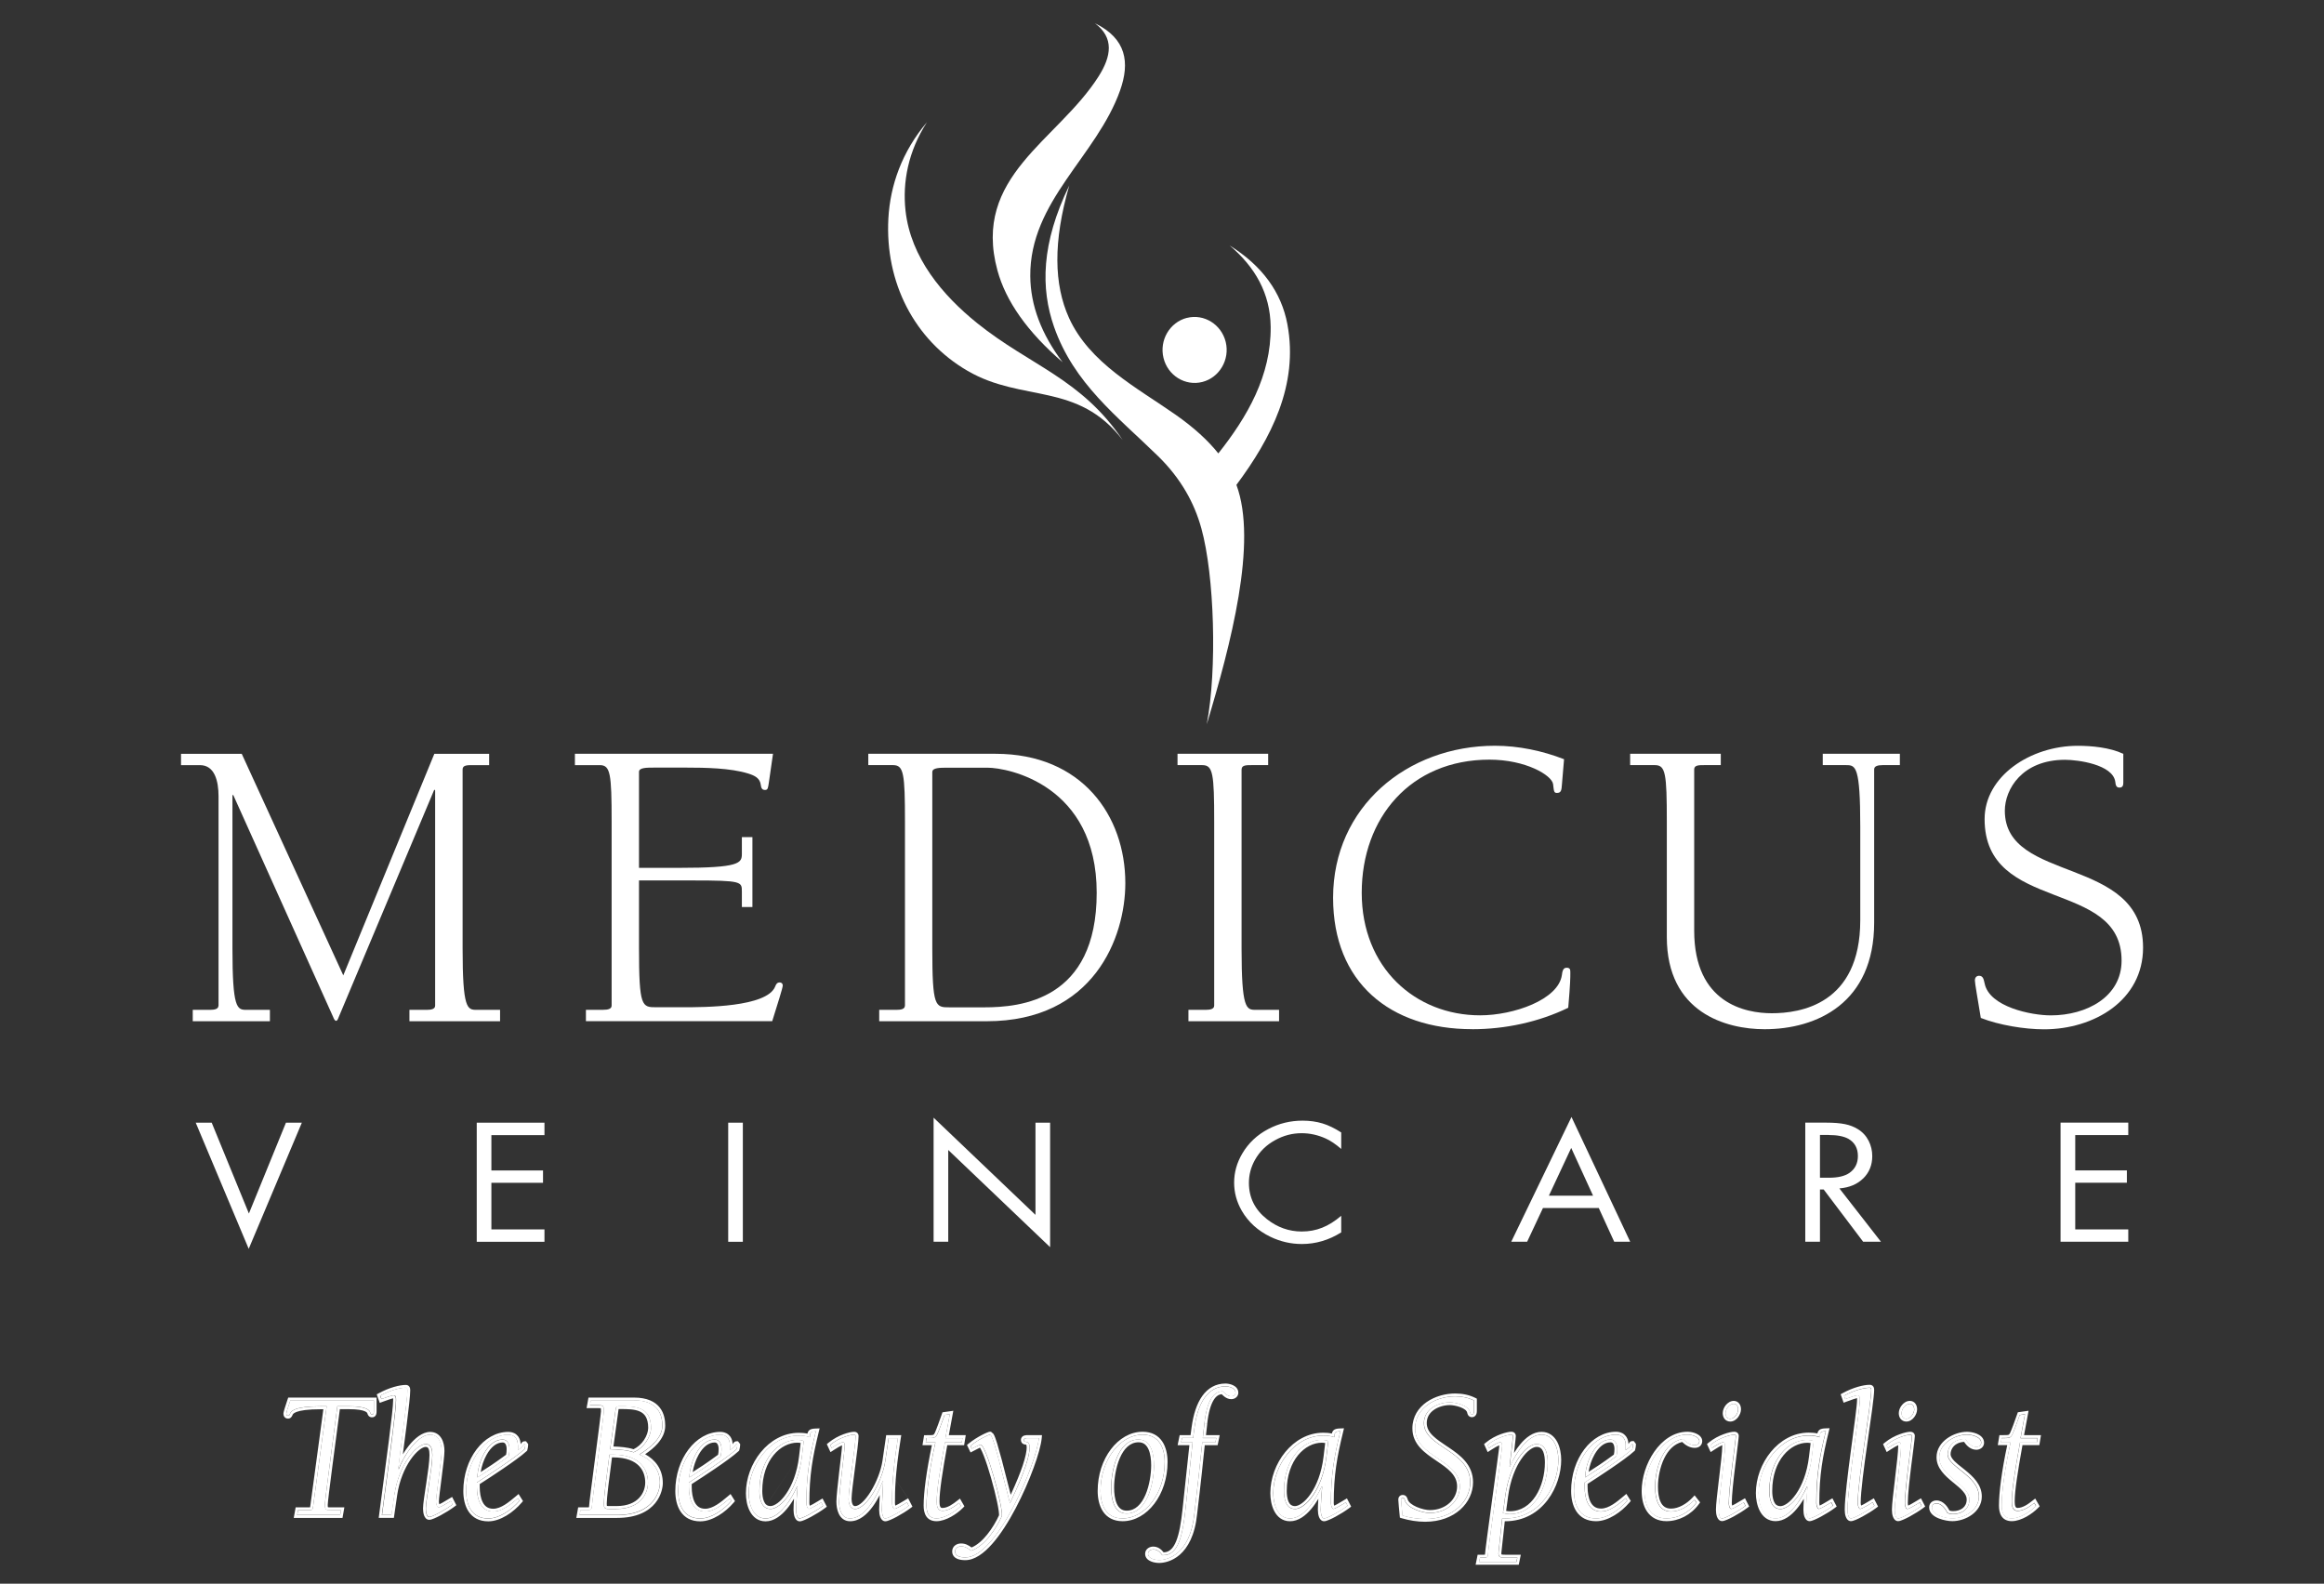 <?xml version="1.0" encoding="UTF-8"?><svg id="b" xmlns="http://www.w3.org/2000/svg" width="500" height="340.73" viewBox="0 0 500 340.73"><rect x="0" y="0" width="500" height="340.73" fill="#333333" stroke="none"/><path d="M47,216.37c0,.72-.81,.9-1.81,.9h-3.72v2.45h16.6v-2.45h-5.07c-2,0-2.99-.27-2.99-13.23v-32.98h.18l21.49,47.75c.18,.45,.36,.82,.64,.82,.18,0,.36-.27,.45-.55l20.67-49.2,.18,.18v46.31c0,.72-.81,.9-1.81,.9h-3.72v2.45h19.5v-2.45h-5.07c-2,0-2.99-.27-2.99-13.23v-38.51c0-.91,1-.91,2.08-.91h3.63v-2.44h-11.79l-19.59,47.67-21.85-47.67h-13.06v2.44h4.08c3.17,0,3.99,3.44,3.99,6.71v45.04Z" fill="#fff"/><path d="M123.7,164.62h5.35c2.27,0,2.54,1.81,2.54,12.14v39.6c0,.72-.81,.9-1.81,.9h-3.72v2.45h40.08c1.18-3.81,2.27-7.16,2.27-7.7,0-.36-.27-.64-.64-.64-.64,0-.82,.45-1,.9-1.81,4.44-15.32,4.44-19.77,4.44h-5.8c-3.08,0-3.72,0-3.72-12.69v-14.59h11.52c10.61,0,10.61,.27,10.61,2.36v3.35h2.27v-15.04h-2.27v3.63c0,1.99-.54,2.99-13.51,2.99h-8.62v-20.66c0-.91,1.63-.91,3.35-.91h6.71c4.17,0,9.61,.09,13.42,1.27,1.45,.45,2.54,1,2.72,2.45,.09,.54,.18,1.09,.91,1.09,.64,0,.64-.45,.82-1.54l.9-6.25h-42.62v2.46Z" fill="#fff"/><path d="M194.69,216.37c0,.72-.81,.9-1.81,.9h-3.72v2.45h23.12c23.03,0,29.83-18.03,29.83-29.72,0-14.5-9.34-27.82-27.92-27.82h-27.38v2.44h5.35c2.27,0,2.54,1.81,2.54,12.15v39.6h0Zm5.9-50.29c0-.91,1.63-.91,3.35-.91h8.52c4.44,0,23.49,3.72,23.49,26.91s-16.41,24.65-24.21,24.65h-7.44c-3.08,0-3.72,0-3.72-12.69v-37.96Z" fill="#fff"/><path d="M267.13,165.53c0-.91,1-.91,2.08-.91h3.63v-2.45h-19.5v2.45h5.35c2.27,0,2.54,1.81,2.54,12.14v39.6c0,.72-.82,.91-1.82,.91h-3.72v2.45h19.5v-2.45h-5.07c-2,0-3-.27-3-13.23v-38.51Z" fill="#fff"/><path d="M316.73,221.44c7.08,0,14.33-1.54,20.67-4.62,.45-5.25,.45-6.44,.45-7.52,0-.64,0-1.09-.81-1.09s-.91,.91-1,1.54c-.73,5.35-10.43,8.7-17.59,8.7-13.96,0-25.48-10.24-25.48-26.37s10.52-28.64,27.48-28.64c7.8,0,13.42,3.35,13.69,5.26,.18,1.54,.18,1.9,.82,1.9,.91,0,1-.54,1.09-1.9l.45-5.35c-4.63-1.81-9.8-2.9-14.87-2.9-18.86,0-34.82,13.14-34.82,32.71,0,18.21,12.24,28.27,29.92,28.27Z" fill="#fff"/><path d="M397.24,164.62c2,0,2.99,.27,2.99,13.23v20.12c0,18.22-13.05,20.03-19.04,20.03-5.62,0-16.69-2.09-16.69-17.76v-34.71c0-.91,1-.91,2.09-.91h3.63v-2.45h-19.5v2.45h5.35c2.27,0,2.54,1.81,2.54,12.14v24.83c0,16.31,12.79,19.85,21.03,19.85,11.24,0,23.58-5.62,23.58-22.93v-32.98c0-.72,.82-.91,1.81-.91h3.72v-2.45h-16.59v2.45h5.08Z" fill="#fff"/><path d="M456.81,162.18c-2.9-1.36-6.8-1.72-9.79-1.72-10.16,0-20.04,6.52-20.04,15.77,0,20.39,29.47,12.69,29.47,30.45,0,7.79-7.52,11.78-15.23,11.78-4.17,0-13.24-1.81-14.24-6.89-.18-.73-.27-1.63-1.18-1.63-.55,0-.91,.36-.91,1s.55,3.63,1.27,8.07c3.9,1.54,9.43,2.45,13.6,2.45,10.79,0,21.31-6.25,21.31-17.58,0-19.94-29.74-13.68-29.74-29.45,0-4.62,3.72-10.96,12.97-10.96,2.72,0,10.25,1,10.79,4.71,.09,.72,.18,1.27,.91,1.27s.82-.55,.82-1.09v-6.17h0Z" fill="#fff"/><path d="M42.11,241.55l11.4,27.14,11.43-27.14h-3.42l-7.97,19.54-8-19.54h-3.44Zm75.03,0h-14.57v25.62h14.57v-2.66h-11.42v-10.03h11.11v-2.66h-11.11v-7.6h11.42v-2.66Zm39.53,25.62h3.15v-25.62h-3.15v25.62Zm47.34,0v-19.75l21.92,20.91v-26.79h-3.15v19.84l-21.92-20.91v26.69h3.15Z" fill="#fff"/><path d="M284.5,241.7c-1.28-.39-2.71-.59-4.25-.59-2.64,0-5.09,.6-7.36,1.79-2.42,1.26-4.29,3.03-5.62,5.29-1.17,1.98-1.75,4.06-1.75,6.25s.55,4.16,1.65,6.07c1.41,2.43,3.47,4.29,6.18,5.6,2.13,1.02,4.38,1.54,6.74,1.54,2.98,0,5.81-.83,8.47-2.5v-3.57c-1.36,1.16-2.72,2.02-4.09,2.56-1.37,.55-2.83,.82-4.4,.82-2.75,0-5.25-.89-7.5-2.66-2.58-2.03-3.87-4.63-3.87-7.81,0-1.74,.43-3.37,1.28-4.9,1.02-1.84,2.49-3.28,4.41-4.31,1.77-.98,3.66-1.47,5.66-1.47,1.76,0,3.48,.38,5.17,1.14,1.03,.46,2.14,1.21,3.34,2.25v-3.55c-1.42-.91-2.76-1.56-4.05-1.95Zm62.79,25.46h3.44l-12.63-26.84-12.96,26.84h3.42l3.4-7.25h12.01l3.32,7.25Zm-14.05-9.91l4.8-10.27,4.7,10.27h-9.5Zm67.64-3.72c1.28-1.27,1.93-2.86,1.93-4.8,0-1.16-.26-2.26-.78-3.29-.54-1.05-1.31-1.89-2.33-2.51-.81-.5-1.73-.86-2.77-1.07-1.04-.21-2.36-.32-3.97-.32h-4.56v25.62h3.16v-11.24h.8l8.49,11.24h3.83l-8.94-11.47c2.14-.18,3.85-.89,5.13-2.16Zm-7.45-9.33c1.86,0,3.27,.28,4.25,.82,1.36,.79,2.04,2.02,2.04,3.7,0,1.58-.61,2.79-1.83,3.64-1,.69-2.46,1.03-4.37,1.03h-1.96v-9.2h1.88Zm64.46-2.66h-14.57v25.62h14.57v-2.66h-11.41v-10.03h11.11v-2.66h-11.11v-7.6h11.41v-2.66Z" fill="#fff"/><path d="M255.35,68.4c3.69-.94,7.43,1.39,8.36,5.18,.92,3.79-1.35,7.66-5.03,8.6-3.69,.94-7.44-1.38-8.36-5.18-.92-3.8,1.34-7.66,5.03-8.61Z" fill="#fff" fill-rule="evenodd"/><path d="M235.59,5.02c4.13,3.1,3.53,7.07,.76,11.43-8.79,13.84-27.29,21.46-21.75,41.75,1.81,6.62,6.44,13.21,14.02,19.74-4.59-6.08-6.91-12.24-6.96-18.52-.13-16.18,14.29-25.79,19.32-39.95,2.13-6.01,1.39-11.15-5.4-14.46Z" fill="#fff" fill-rule="evenodd"/><path d="M199.45,26.27c-5.39,6.36-7.93,13.59-8.32,20.74-.74,13.73,5.56,26.12,17.06,32.79,11.8,6.85,23.66,2.29,33.36,14.89-8.95-13.28-19.94-16.01-31.31-25.16-7.48-6.02-14.3-14.11-15.42-24.2-.68-6.15,.59-12.83,4.63-19.06Z" fill="#fff" fill-rule="evenodd"/><path d="M276.98,69.77c-1.29-6.85-5.35-12.54-12.43-16.96,5.44,4.61,8.75,10.27,8.83,17.52,.11,10.5-5.02,19.35-11.26,27.22-2.22-2.78-5.24-5.56-9.26-8.37-8.24-5.77-18.47-11.07-22.88-20.81-3.22-7.14-3.45-16.3,.07-28.46-6.06,12.47-6.16,22.15-3.28,30.4,4.28,12.23,13.59,19.23,22.42,27.86,2.46,2.41,4.4,4.93,5.93,7.54,1.5,2.56,2.58,5.21,3.34,7.94,2.83,10.17,3.42,30.4,1.17,42.18,5.15-17.11,10.98-39.13,6.38-51.51,7.44-9.98,13.41-21.49,10.97-34.53Z" fill="#fff"/><path d="M67.37,324.09c-.08,.54-.15,.81-.6,.81h-2.64l-.19,1.05h9.25l.19-1.05h-2.27c-.9,0-1.21-.04-1.21-1.13,0-1.01,1.77-14.18,2.68-21.21h2.53c3.89,0,4.45,.89,4.56,1.4,.04,.19,.15,.35,.38,.35,.38,0,.38-.35,.38-.78v-2.25h-17.96c-.57,1.67-.87,2.65-.87,2.87s.11,.43,.38,.43c.19,0,.3-.15,.38-.35,.23-.58,.79-1.67,6.79-1.67h1.13l-2.91,21.52Zm14.71-23.08c1.02-.39,2.27-.81,2.61-.81,.53,0,.53,.46,.53,1.08,0,2.21-1.43,12.63-3.02,24.67h2.04l.64-4.43c.94-6.41,4.72-10.84,6.72-10.84,1.28,0,1.43,1.32,1.43,2.37,0,2.76-1.4,9.75-1.4,11.5,0,.97,.26,1.82,.72,1.82,.64,0,3.51-1.55,5.06-2.72l-.38-.74c-.98,.59-2.3,1.4-2.68,1.4-.26,0-.53-.66-.53-1.24,0-1.24,1.21-9.05,1.21-10.91,0-1.59-.56-3.5-2.45-3.5-2.83,0-5.85,4.78-6.79,7.46l-.08-.2c.64-5.63,1.96-14.6,1.96-16.86,0-.39-.11-.51-.34-.51-1.21,0-3.36,.55-5.51,1.71l.26,.74Zm29.35,21.33c-1.47,1.24-3.36,2.87-5.32,2.87-2.79,0-3.51-2.87-3.51-5.28v-.97c2.3-1.48,8.3-5.36,10.26-7.19,.07-.31,.15-.59,.15-.9l-.15-.2c-.23,0-.23,.42-.72,.78l-.72,.55v-1.01c0-1.94-1.21-2.33-2.07-2.33-4.83,0-9.06,5.4-9.06,12.12,0,2.99,1.17,5.91,4.75,5.91,2.38,0,5.02-1.83,6.72-3.81l-.34-.54Zm-8.72-4.47c.04-3.07,2.07-8.16,5.43-8.16,1.09,0,1.47,1.05,1.47,2.02,0,.66-.08,1.13-.19,1.59-3.28,2.41-4.72,3.26-6.71,4.55Zm29.16-4.9c6,0,7.54,3.34,7.54,6.02,0,2.45-1.73,5.67-6.79,5.67h-1.66c-.94,0-1.05-.31-1.05-1.16,0-1.28,.49-5.13,1.21-10.53h.75Zm-4.94-10.64h1.77c1.02,0,1.21,.07,1.21,1.24,0,1.01-2.57,19.66-2.57,20.51,0,.54-.26,.81-.83,.81h-1.63l-.19,1.05h8.03c8.34,0,9.25-5.59,9.25-6.88,0-3.06-1.85-5.05-4.42-6.13,2.68-1.67,4.94-3.69,4.94-6.22,0-2.1-.72-5.44-6.11-5.44h-9.28l-.19,1.05Zm5.55,.74c.08-.5,.34-.5,.94-.5,3.13,0,6.64,0,6.64,4.66,0,1.83-1.47,4.31-3.74,5.24-1.63-.54-3.36-.58-5.06-.66l1.21-8.74Zm24.57,19.27c-1.47,1.24-3.36,2.87-5.32,2.87-2.79,0-3.51-2.87-3.51-5.28v-.97c2.3-1.48,8.3-5.36,10.26-7.19,.07-.31,.15-.59,.15-.9l-.15-.2c-.23,0-.23,.42-.72,.78l-.72,.55v-1.01c0-1.94-1.21-2.33-2.07-2.33-4.83,0-9.06,5.4-9.06,12.12,0,2.99,1.17,5.91,4.75,5.91,2.38,0,5.02-1.83,6.72-3.81l-.34-.54Zm-8.72-4.47c.04-3.07,2.07-8.16,5.43-8.16,1.09,0,1.47,1.05,1.47,2.02,0,.66-.08,1.13-.19,1.59-3.28,2.41-4.71,3.26-6.71,4.55Zm17.43,6.79c-2.07,0-2.38-2.44-2.38-3.88,0-6.91,4.15-10.99,8.15-10.99,.41,0,.94,.07,1.39,.24l-.41,3.45c-.87,7.23-4.61,11.19-6.75,11.19Zm10.94-1.43c-.98,.58-2.3,1.4-2.68,1.4-.26,0-.53-.66-.53-1.24,0-6.1,.72-10.1,2.04-15.46-1.13,.04-1.28,.23-1.28,1.28-.79-.27-1.58-.35-2.42-.35-6.15,0-10.75,6.37-10.75,12.39,0,2.37,.91,5.44,3.62,5.44,3.05,0,5.58-4.16,6.79-6.88l.11,.08c-.15,1.67-.3,3.73-.3,4.97,0,.97,.26,1.83,.72,1.83,.64,0,3.51-1.56,5.06-2.72l-.38-.74Zm18.45,0c-.98,.58-2.3,1.4-2.68,1.4-.34,0-.53-.66-.53-1.24,0-2.64,0-6.06,1.25-13.98h-2l-.72,4.93c-.68,4.59-4.11,10.33-6.49,10.33-1.13,0-1.4-1.28-1.4-2.17,0-2.18,1.51-11.54,1.51-13.52,0-.27-.19-.31-.38-.31-.64,0-3.13,.58-5.09,2.21l.3,.66c.49-.31,1.88-1.24,2.41-1.24,.34,0,.41,.31,.41,.86,0,.81-1.21,9.95-1.21,11.93,0,1.59,.49,3.61,2.34,3.61,3.4,0,5.93-5.09,7.06-8.04l.08,.08c-.08,2.06-.27,4.93-.27,6.14,0,.97,.27,1.83,.72,1.83,.64,0,3.51-1.56,5.06-2.72l-.38-.74Zm9.21-18.96l-1.13,.16c-.49,1.4-1.32,3.69-1.59,4.19-.41,.78-.68,.78-2.3,.78l-.15,.93h2.07c-1.28,5.83-1.92,10.76-1.92,13.6,0,1.52,.45,2.76,2.15,2.76s4.04-1.44,5.25-2.68l-.38-.66c-.99,.78-2.27,1.71-3.59,1.71-1.13,0-1.24-1.13-1.24-2.02,0-2.33,.68-6.68,1.77-12.7h3.62l.15-.93h-3.66l.94-5.13Zm4.75,7.42c1.4-.74,1.66-.86,1.89-.86,1.17,0,4.83,13.32,4.56,15.35-1.24,2.72-3.69,6.45-6.6,7.46-.87-.62-1.36-.93-2.19-.93-.64,0-1.28,.35-1.28,1.09,0,1.04,1.13,1.28,2.22,1.28,6.87,0,15.32-20.39,15.81-25.67h-2.3c-.45,0-.94,0-.94,.42,0,.78,1.24-.19,1.24,1.59s-.98,5.24-4.23,12c-1.55-6.02-3.32-13.4-4.04-14.53l-.26-.23c-.19,0-2.37,.93-4.18,2.41l.3,.62Zm32.41,15c4.83,0,9.06-5.36,9.06-12.12,0-2.99-1.17-5.9-4.75-5.9-4.83,0-9.06,5.4-9.06,12.12,0,2.99,1.17,5.91,4.75,5.91Zm6.75-11.42c0,3.73-1.43,10.37-5.89,10.37-2.76,0-3.32-3.15-3.32-5.55,0-3.73,1.43-10.37,5.88-10.37,2.76,0,3.32,3.15,3.32,5.56Zm13.4-5.86h-2.9l.34-3.07c.56-5.09,2.04-6.99,3.96-6.99,.53,.5,1.06,1.08,1.85,1.08,.45,0,.9-.27,.9-.78,0-1.01-1.39-1.36-2.15-1.36-3.77,0-5.96,3.5-6.68,8.86l-.3,2.25h-2.38l-.19,.93h2.46c-.6,5.83-1.36,12.78-1.55,14.53-.6,5.56-1.55,9.75-4.72,9.75h-.26c-.45-.7-1.1-1.24-1.92-1.24-.53,0-1.13,.31-1.13,.93,0,1.09,1.58,1.36,2.41,1.36,1.58,0,6.64-1.01,7.55-9.98,.11-1.17,.68-5.36,1.7-15.35h2.83l.19-.93Zm16.94,15.26c-2.07,0-2.37-2.44-2.37-3.88,0-6.91,4.15-10.99,8.15-10.99,.42,0,.94,.07,1.4,.24l-.42,3.45c-.87,7.23-4.61,11.19-6.75,11.19Zm10.94-1.43c-.98,.58-2.3,1.4-2.68,1.4-.26,0-.53-.66-.53-1.24,0-6.1,.72-10.1,2.04-15.46-1.13,.04-1.28,.23-1.28,1.28-.79-.27-1.58-.35-2.41-.35-6.15,0-10.75,6.37-10.75,12.39,0,2.37,.9,5.44,3.62,5.44,3.05,0,5.58-4.16,6.79-6.88l.11,.08c-.15,1.67-.3,3.73-.3,4.97,0,.97,.26,1.83,.72,1.83,.64,0,3.51-1.56,5.06-2.72l-.38-.74Zm27.58-21.91c-1.24-.62-2.64-.9-4.08-.9-3.92,0-8.6,2.29-8.6,6.92,0,6.18,9.62,6.72,9.62,12.47,0,3.11-2.72,5.71-6.49,5.71-1.51,0-4.9-1.01-5.36-2.79-.08-.24-.15-.47-.45-.47-.26,0-.34,.15-.34,.43s.19,2.25,.3,3.38c1.55,.46,3.25,.74,4.87,.74,6.15,0,9.7-3.93,9.7-7.89,0-6.88-9.96-7.53-9.96-12.74,0-3.03,3.09-4.47,5.58-4.47,1.17,0,4.08,.62,4.34,2.14,.08,.23,.11,.47,.41,.47,.42,0,.45-.43,.45-.86v-2.14Zm6.07,25.37h.6c7.88,0,11.47-7.42,11.47-12.59,0-2.37-.9-5.44-3.62-5.44-3.05,0-5.58,4.15-6.79,6.88h-.08v-.16c.26-2.14,.72-6.02,.72-6.41,0-.27-.19-.31-.38-.31-.64,0-3.13,.58-5.09,2.21l.3,.66c.49-.31,1.89-1.24,2.41-1.24,.34,0,.42,.31,.42,.86,0,.89-3.06,22.33-3.06,23.46,0,.43-.41,.51-.83,.51h-.87l-.19,.93h8.03l.19-.93h-2.61c-.98,0-1.54-.04-1.43-1.13l.79-7.3Zm.64-4.82c.98-7.22,4.6-11.19,6.75-11.19s2.38,2.45,2.38,3.96c0,5.28-2.79,11.11-8.19,11.11-.45,0-.94-.08-1.43-.24l.49-3.65Zm25.92,.47c-1.47,1.24-3.36,2.87-5.32,2.87-2.79,0-3.51-2.87-3.51-5.28v-.97c2.3-1.48,8.3-5.36,10.26-7.19,.07-.31,.15-.59,.15-.9l-.15-.2c-.23,0-.23,.42-.71,.78l-.72,.55v-1.01c0-1.94-1.21-2.33-2.07-2.33-4.83,0-9.06,5.4-9.06,12.12,0,2.99,1.17,5.91,4.75,5.91,2.38,0,5.02-1.83,6.72-3.81l-.34-.54Zm-8.72-4.47c.04-3.07,2.07-8.16,5.43-8.16,1.09,0,1.47,1.05,1.47,2.02,0,.66-.08,1.13-.19,1.59-3.28,2.41-4.72,3.26-6.71,4.55Zm23.5,4.82c-1.28,1.36-3.17,2.52-5.02,2.52-2.87,0-3.44-2.91-3.44-5.36,0-3.89,1.7-9.52,6-10.26,.68,.7,1.51,1.32,2.49,1.32,.68,0,1.02-.35,1.02-.86,0-.89-1.51-1.4-2.56-1.4-5.4,0-9.25,6.72-9.25,12.12,0,3.23,1.36,5.91,4.72,5.91,2.45,0,4.91-1.24,6.49-3.42l-.46-.58Zm3.74-11.15c.49-.31,1.88-1.24,2.42-1.24,.34,0,.41,.31,.41,.86,0,2.52-1.36,11.46-1.36,13.71,0,.97,.26,1.83,.71,1.83,.64,0,3.51-1.56,5.06-2.72l-.38-.74c-.98,.58-2.3,1.4-2.68,1.4-.34,0-.53-.66-.53-1.24,0-3.46,1.51-13.52,1.51-14.41,0-.27-.19-.31-.42-.31-.6,0-3.1,.58-5.06,2.21l.3,.66Zm3.96-6.29c.9,0,1.7-1.16,1.7-2.02,0-.62-.3-1.21-.94-1.21-.94,0-1.77,1.13-1.77,2.02,0,.66,.34,1.2,1.02,1.2Zm10.79,19.42c-2.07,0-2.38-2.44-2.38-3.88,0-6.91,4.15-10.99,8.15-10.99,.41,0,.94,.07,1.39,.24l-.41,3.45c-.87,7.23-4.6,11.19-6.76,11.19Zm10.94-1.43c-.98,.58-2.3,1.4-2.68,1.4-.26,0-.53-.66-.53-1.24,0-6.1,.71-10.1,2.04-15.46-1.14,.04-1.29,.23-1.29,1.28-.79-.27-1.58-.35-2.41-.35-6.15,0-10.76,6.37-10.76,12.39,0,2.37,.91,5.44,3.62,5.44,3.05,0,5.58-4.16,6.79-6.88l.11,.08c-.15,1.67-.3,3.73-.3,4.97,0,.97,.26,1.83,.72,1.83,.64,0,3.51-1.56,5.06-2.72l-.38-.74Zm3.02-22.22c1.02-.39,2.26-.81,2.6-.81,.53,0,.53,.46,.53,1.08,0,2.37-2.64,18.72-2.64,23.58,0,.97,.26,1.83,.72,1.83,.64,0,3.51-1.56,5.06-2.72l-.38-.74c-.98,.58-2.3,1.4-2.68,1.4-.26,0-.53-.66-.53-1.24,0-2.45,.72-7.92,1.47-13.05,.75-5.16,1.44-10.02,1.44-11.26,0-.39-.11-.51-.34-.51-1.21,0-3.36,.55-5.51,1.71l.26,.74Zm9.17,10.53c.49-.31,1.88-1.24,2.42-1.24,.34,0,.41,.31,.41,.86,0,2.52-1.36,11.46-1.36,13.71,0,.97,.26,1.83,.72,1.83,.64,0,3.51-1.56,5.06-2.72l-.38-.74c-.98,.58-2.3,1.4-2.68,1.4-.34,0-.53-.66-.53-1.24,0-3.46,1.51-13.52,1.51-14.41,0-.27-.19-.31-.42-.31-.6,0-3.1,.58-5.06,2.21l.3,.66Zm3.96-6.29c.9,0,1.7-1.16,1.7-2.02,0-.62-.3-1.21-.94-1.21-.94,0-1.77,1.13-1.77,2.02,0,.66,.34,1.2,1.02,1.2Zm12.75,4.35c.57,.97,1.32,1.71,2.34,1.71,.49,0,1.02-.35,1.02-.9,0-1.32-2.07-1.75-3.05-1.75-2.64,0-5.97,1.94-5.97,4.86,0,4.15,6.49,5.83,6.49,9.09,0,2.1-1.66,3.15-3.54,3.15-.46,0-.83-.08-1.21-.27-.45-.93-1.25-2.02-2.34-2.02-.57,0-.98,.31-.98,.89,0,1.71,3.17,2.33,4.37,2.33,2.57,0,5.74-1.75,5.74-4.7,0-4.51-6.72-6.33-6.72-9.09,0-1.48,1.09-3.3,3.85-3.3Zm12.79-5.32l-1.13,.16c-.49,1.4-1.32,3.69-1.59,4.19-.41,.78-.68,.78-2.3,.78l-.15,.93h2.07c-1.29,5.83-1.92,10.76-1.92,13.6,0,1.52,.45,2.76,2.15,2.76s4.04-1.44,5.24-2.68l-.38-.66c-.98,.78-2.27,1.71-3.59,1.71-1.13,0-1.24-1.13-1.24-2.02,0-2.33,.68-6.68,1.77-12.7h3.62l.15-.93h-3.66l.94-5.13Z" fill="#fff"/><path d="M64.13,324.91h2.64c.45,0,.53-.27,.6-.81l2.91-21.52h-1.13c-6,0-6.56,1.08-6.79,1.67-.08,.2-.19,.35-.38,.35-.26,0-.38-.2-.38-.43s.3-1.2,.87-2.87h17.96v2.25c0,.43,0,.78-.38,.78-.22,0-.34-.16-.38-.35-.11-.5-.68-1.4-4.56-1.4h-2.53c-.23,1.78-.52,3.96-.82,6.24-.88,6.69-1.87,14.22-1.87,14.97,0,1.09,.3,1.13,1.21,1.13h2.27l-.19,1.05h-9.25l.19-1.05Zm8.99-21.72c-.22,1.68-.48,3.65-.75,5.71-.29,2.21-.59,4.51-.87,6.62-.28,2.15-.53,4.11-.71,5.59-.09,.74-.16,1.36-.21,1.83-.05,.48-.07,.76-.07,.85,0,.25,.02,.4,.04,.48h0s.04,.02,.06,.02c.11,.02,.26,.02,.49,.02h2.99l-.4,2.27h-10.49l.41-2.27h3.1c.02-.07,.03-.16,.05-.29h0l2.81-20.82h-.44c-2.98,0-4.53,.27-5.34,.58-.4,.15-.59,.3-.69,.4-.1,.1-.14,.19-.18,.3-.09,.22-.34,.74-.95,.74-.3,0-.58-.12-.77-.36-.17-.22-.22-.47-.22-.68,0-.14,.04-.32,.07-.46,.04-.16,.1-.37,.17-.62,.15-.49,.37-1.16,.65-2l.14-.41h19.01v2.9c0,.18,0,.47-.08,.71-.05,.15-.14,.33-.33,.46-.18,.14-.39,.18-.58,.18-.27,0-.52-.1-.7-.29-.16-.17-.24-.37-.28-.54h0m-5.96-.92h1.99c1.91,0,2.92,.22,3.45,.46,.25,.11,.37,.22,.43,.29,.05,.06,.07,.12,.09,.17m2.65-2.29l-.65-1.82,.46-.25c2.21-1.2,4.46-1.78,5.8-1.78,.22,0,.54,.06,.75,.36,.17,.24,.2,.54,.2,.76,0,1.18-.34,4.03-.74,7.24-.12,.98-.26,2-.39,3.02-.15,1.2-.31,2.4-.46,3.55,.39-.64,.83-1.28,1.3-1.87,.64-.79,1.35-1.52,2.11-2.05,.75-.53,1.59-.9,2.47-.9,1.2,0,2,.63,2.47,1.46,.45,.8,.6,1.79,.6,2.64,0,.98-.31,3.45-.61,5.77-.03,.24-.06,.47-.09,.71-.12,.92-.23,1.8-.32,2.54-.12,.95-.18,1.63-.18,1.89,0,.19,.04,.39,.1,.55h.01c.17-.08,.38-.19,.63-.32,.38-.21,.81-.47,1.22-.72,.11-.06,.22-.13,.33-.2l.56-.33,.91,1.78-.41,.31c-.81,.61-1.94,1.3-2.95,1.85-.51,.27-.99,.51-1.4,.68-.2,.09-.39,.16-.56,.21-.16,.05-.34,.09-.52,.09-.33,0-.58-.16-.75-.34-.16-.18-.27-.4-.35-.6-.15-.42-.23-.96-.23-1.48,0-.49,.09-1.3,.22-2.23,.1-.74,.23-1.58,.36-2.46,.04-.26,.08-.51,.12-.77,.35-2.33,.69-4.71,.69-6.04,0-.52-.04-1-.19-1.34-.07-.16-.15-.25-.23-.31-.08-.05-.2-.11-.41-.11-.3,0-.77,.18-1.38,.66-.59,.47-1.24,1.18-1.87,2.09-1.26,1.83-2.4,4.45-2.86,7.56h0l-.72,4.95h-3.26l.09-.69c.25-1.92,.5-3.8,.74-5.61,.51-3.87,.98-7.42,1.36-10.4,.56-4.41,.91-7.52,.91-8.57,0-.16,0-.29,0-.39,0-.02,0-.04,0-.06-.04,0-.09,.02-.16,.04-.16,.04-.37,.1-.6,.18-.47,.15-1.02,.35-1.53,.54l-.58,.22Zm3.16,19.72c.2-1.33,.51-2.58,.91-3.71,.16-.44,.32-.87,.5-1.28,1.56-3.6,3.88-5.84,5.3-5.84,1.28,0,1.43,1.32,1.43,2.37,0,1.53-.43,4.38-.82,6.9-.31,2.01-.58,3.82-.58,4.6,0,.97,.26,1.82,.72,1.82,.64,0,3.51-1.55,5.06-2.72l-.38-.74c-.1,.06-.21,.13-.32,.19-.07,.04-.14,.08-.21,.12-.88,.53-1.84,1.09-2.15,1.09-.26,0-.53-.66-.53-1.24s.24-2.44,.51-4.52c.33-2.54,.69-5.37,.69-6.4,0-1.59-.56-3.5-2.45-3.5-2.31,0-4.75,3.2-6.08,5.83-.24,.48-.45,.94-.61,1.37-.01,.03-.02,.06-.03,.09-.02,.06-.04,.12-.07,.18l-.08-.2c.06-.51,.12-1.05,.19-1.61,.19-1.59,.42-3.34,.64-5.08,.57-4.39,1.13-8.7,1.13-10.17,0-.39-.11-.51-.34-.51-1.21,0-3.36,.55-5.51,1.71l.26,.74c.19-.07,.38-.14,.57-.21,.87-.32,1.75-.6,2.03-.6,.53,0,.53,.46,.53,1.08,0,1.86-1.01,9.51-2.28,19.06-.21,1.62-.44,3.29-.66,5-.03,.2-.05,.41-.08,.61h2.04l.64-4.43Zm26.71-.1l.95,1.52-.29,.34c-.89,1.04-2.02,2.03-3.25,2.77-1.23,.74-2.59,1.25-3.93,1.25-1.99,0-3.37-.82-4.23-2.1-.83-1.24-1.14-2.86-1.14-4.42,0-3.49,1.09-6.64,2.84-8.95,1.74-2.3,4.17-3.78,6.83-3.78,.51,0,1.19,.11,1.75,.58,.53,.44,.87,1.12,.93,2.07,.02-.02,.03-.05,.05-.08v-.02c.04-.06,.11-.16,.19-.25,.11-.13,.31-.28,.6-.28h.3l.46,.6v.2c0,.34-.08,.66-.14,.91,0,.04-.02,.08-.03,.12l-.04,.18-.14,.13c-1.02,.95-3.05,2.4-5.08,3.78-1.88,1.28-3.8,2.53-4.99,3.29v.63c0,1.16,.18,2.37,.64,3.27,.44,.86,1.13,1.41,2.26,1.41,.82,0,1.66-.34,2.52-.88,.83-.52,1.61-1.18,2.33-1.78l.62-.52Zm-8.97-2.46v.97c0,2.41,.72,5.28,3.51,5.28,1.76,0,3.46-1.31,4.85-2.47,.13-.11,.26-.22,.38-.32l.09-.07,.34,.54c-1.7,1.98-4.34,3.81-6.72,3.81-3.59,0-4.75-2.92-4.75-5.91,0-6.72,4.23-12.12,9.06-12.12,.87,0,2.07,.39,2.07,2.33v1.01l.72-.55c.08-.06,.15-.12,.2-.17,.04-.04,.08-.09,.11-.13,.07-.09,.12-.17,.16-.24l.02-.04,.03-.05c.06-.09,.11-.15,.19-.15l.15,.2c0,.14-.02,.27-.04,.4-.02,.09-.04,.19-.06,.29,0,.02-.01,.04-.02,.07-.01,.04-.02,.09-.03,.13-1.96,1.83-7.96,5.71-10.26,7.19Zm.74-1.49c.11-.07,.22-.14,.33-.21,1.57-1,3.02-1.92,5.76-3.93,.11-.47,.19-.93,.19-1.59,0-.97-.38-2.02-1.47-2.02-3.1,0-5.07,4.32-5.39,7.4-.03,.26-.04,.51-.05,.75,.21-.14,.42-.27,.63-.4Zm.09-.78c1.49-.95,2.9-1.85,5.45-3.72,.08-.36,.12-.73,.12-1.23,0-.42-.08-.8-.24-1.06-.13-.22-.31-.35-.62-.35-1.34,0-2.53,1.02-3.43,2.62-.66,1.16-1.1,2.54-1.29,3.75Zm23.69-15.41h9.28c5.4,0,6.11,3.34,6.11,5.44,0,2.33-1.93,4.23-4.33,5.82-.2,.13-.41,.27-.61,.4,.22,.09,.44,.2,.66,.31,2.22,1.14,3.76,3.03,3.76,5.83,0,1.29-.91,6.88-9.25,6.88h-8.03l.19-1.05h1.63c.56,0,.83-.27,.83-.81,0-.41,.59-4.91,1.21-9.59,.67-5.09,1.36-10.39,1.36-10.92,0-1.17-.19-1.24-1.21-1.24h-1.77l.19-1.05Zm11.68,11.58c1.02-.7,1.96-1.46,2.7-2.31,.96-1.1,1.62-2.37,1.62-3.83,0-1.1-.18-2.63-1.16-3.88-1-1.29-2.73-2.17-5.56-2.17h-9.79l-.41,2.27h2.51c.26,0,.42,0,.52,.02h.03v.04c.03,.11,.04,.28,.04,.57h0v.1c0,.06-.02,.13-.03,.23-.02,.19-.05,.44-.08,.74-.07,.6-.17,1.42-.29,2.37-.24,1.9-.56,4.35-.88,6.8l-.08,.61c-.29,2.24-.58,4.44-.8,6.17-.12,.94-.22,1.75-.29,2.34-.07,.57-.11,1-.11,1.16,0,.11-.02,.16-.02,.17-.02,0-.07,.03-.19,.03h-2.14l-.4,2.27h8.76c4.32,0,6.82-1.46,8.22-3.18,1.38-1.7,1.63-3.56,1.63-4.31,0-2.95-1.58-4.98-3.79-6.21Zm-12.1,11.41h0Zm30.48-2.85l.95,1.52-.29,.34c-.89,1.04-2.02,2.03-3.25,2.77-1.23,.74-2.59,1.25-3.93,1.25-1.99,0-3.37-.82-4.23-2.1-.83-1.24-1.14-2.86-1.14-4.42,0-3.49,1.09-6.64,2.84-8.95,1.74-2.3,4.17-3.78,6.83-3.78,.51,0,1.19,.11,1.75,.58,.53,.44,.87,1.12,.93,2.07,.02-.02,.03-.05,.05-.08v-.02c.04-.06,.11-.16,.19-.25,.11-.13,.31-.28,.6-.28h.3l.46,.6v.2c0,.34-.08,.66-.14,.91,0,.04-.02,.08-.03,.12l-.04,.18-.14,.13c-1.02,.95-3.05,2.4-5.08,3.78-1.88,1.28-3.8,2.53-4.99,3.29v.63c0,1.16,.18,2.37,.64,3.27,.44,.86,1.13,1.41,2.26,1.41,.82,0,1.66-.34,2.52-.88,.83-.52,1.61-1.18,2.33-1.78l.62-.52Zm-8.97-2.46v.97c0,2.41,.72,5.28,3.51,5.28,1.76,0,3.46-1.31,4.85-2.47,.13-.11,.26-.22,.38-.32l.09-.07,.34,.54c-1.7,1.98-4.34,3.81-6.72,3.81-3.59,0-4.75-2.92-4.75-5.91,0-6.72,4.23-12.12,9.06-12.12,.87,0,2.07,.39,2.07,2.33v1.01l.72-.55c.08-.06,.15-.12,.2-.17,.04-.04,.08-.09,.11-.13,.07-.09,.12-.17,.16-.24l.02-.04,.03-.05c.06-.09,.11-.15,.19-.15l.15,.2c0,.14-.02,.27-.04,.4-.02,.09-.04,.19-.06,.29,0,.02-.01,.04-.02,.07-.01,.04-.02,.09-.03,.13-1.96,1.83-7.96,5.71-10.26,7.19Zm.74-1.49c.1-.06,.2-.13,.3-.19,1.58-1,3.03-1.93,5.79-3.96,.11-.47,.19-.93,.19-1.59,0-.97-.38-2.02-1.47-2.02-3.1,0-5.07,4.33-5.39,7.4-.03,.26-.04,.51-.04,.75,.21-.14,.42-.27,.63-.4Zm.09-.78c1.5-.95,2.9-1.85,5.45-3.72,.08-.36,.12-.73,.12-1.23,0-.42-.08-.8-.24-1.06-.13-.22-.31-.35-.62-.35-1.34,0-2.53,1.02-3.43,2.62-.66,1.17-1.1,2.54-1.29,3.75Zm21.85,4.36c-1.34,2.59-3.58,5.64-6.19,5.64s-3.62-3.07-3.62-5.44c0-6.02,4.6-12.39,10.75-12.39,.62,0,1.22,.04,1.81,.18,.2,.05,.41,.1,.61,.17,0-.26,0-.46,.04-.63,.07-.35,.23-.51,.6-.59,.17-.03,.38-.05,.64-.06-.05,.21-.1,.41-.15,.62-1.22,5.06-1.89,8.98-1.89,14.84,0,.59,.26,1.24,.53,1.24,.31,0,1.27-.56,2.15-1.08,.08-.05,.16-.1,.25-.15,.1-.06,.19-.11,.28-.17l.38,.74c-1.55,1.16-4.42,2.72-5.06,2.72-.45,0-.72-.86-.72-1.83s.08-2.31,.19-3.64c.04-.46,.07-.91,.11-1.33l-.11-.08s-.02,.04-.03,.07c-.07,.16-.15,.33-.23,.5-.11,.22-.22,.45-.34,.68Zm-.1,1.44c-.45,.75-.96,1.5-1.53,2.17-1.2,1.42-2.75,2.64-4.55,2.64-1.64,0-2.73-.95-3.37-2.16-.63-1.18-.86-2.65-.86-3.89,0-3.16,1.2-6.39,3.21-8.84,2.01-2.45,4.86-4.16,8.16-4.16,.62,0,1.24,.04,1.86,.18,.05-.22,.14-.46,.33-.66,.2-.21,.45-.31,.69-.36,.23-.05,.5-.07,.8-.08l.81-.03-.19,.78c-1.31,5.33-2.02,9.28-2.02,15.31,0,.19,.04,.39,.1,.55h.01c.17-.08,.38-.19,.63-.32,.4-.22,.84-.49,1.26-.74,.1-.06,.19-.12,.28-.17l.56-.33,.92,1.77-.41,.31c-.81,.61-1.94,1.3-2.95,1.85-.5,.27-.99,.51-1.39,.68-.2,.09-.39,.16-.56,.21-.15,.05-.34,.1-.52,.1-.33,0-.58-.16-.75-.35-.16-.18-.27-.39-.35-.6-.15-.42-.23-.96-.23-1.49,0-.64,.04-1.48,.1-2.37Zm24.61-.12l.91,1.77-.41,.31c-.81,.61-1.94,1.3-2.94,1.85-.5,.27-.99,.51-1.4,.68-.2,.09-.39,.16-.56,.21-.16,.05-.34,.1-.52,.1-.33,0-.58-.16-.75-.35-.16-.18-.27-.39-.35-.6-.16-.42-.23-.96-.23-1.49,0-.68,.06-1.91,.13-3.21-.44,.84-.94,1.7-1.51,2.48-1.22,1.67-2.86,3.16-4.87,3.16-1.21,0-1.98-.69-2.41-1.55-.41-.82-.54-1.84-.54-2.68,0-1.04,.31-3.86,.61-6.47,.07-.58,.13-1.15,.2-1.69,.08-.7,.16-1.34,.22-1.91,.12-1.03,.18-1.7,.18-1.86,0-.07,0-.13,0-.18-.03,0-.06,.02-.09,.04-.18,.08-.4,.19-.63,.32-.38,.22-.75,.46-1.02,.63-.05,.04-.11,.07-.15,.1l-.59,.38-.79-1.72,.36-.3c1.05-.87,2.23-1.46,3.22-1.83,.98-.36,1.84-.53,2.26-.53,.11,0,.35,0,.58,.14,.29,.18,.41,.48,.41,.78,0,.54-.1,1.53-.24,2.71-.14,1.14-.31,2.49-.49,3.85l-.03,.2c-.38,2.89-.75,5.72-.75,6.75,0,.4,.06,.84,.21,1.16,.14,.28,.3,.4,.57,.4,.36,0,.88-.23,1.51-.81,.61-.56,1.25-1.37,1.85-2.35,1.2-1.95,2.2-4.46,2.52-6.65m0,0l.79-5.45h3.24l-.11,.71c-1.24,7.87-1.24,11.27-1.24,13.88h0c0,.22,.03,.42,.08,.57,.01,0,.02,0,.03-.02,.17-.08,.38-.19,.63-.32,.4-.22,.84-.49,1.26-.74,.1-.06,.19-.12,.28-.17l.56-.33m-4.93-8.04c-.68,4.59-4.11,10.33-6.49,10.33-1.13,0-1.4-1.28-1.4-2.17,0-1.11,.39-4.11,.78-7.03,.37-2.79,.73-5.52,.73-6.48,0-.27-.19-.31-.38-.31-.64,0-3.13,.58-5.09,2.21l.3,.66s.09-.06,.14-.09c.11-.07,.24-.15,.38-.24,.62-.39,1.5-.91,1.9-.91,.34,0,.41,.31,.41,.86,0,.32-.18,1.9-.41,3.84-.35,3.02-.8,6.88-.8,8.09,0,1.59,.49,3.61,2.34,3.61,2.89,0,5.16-3.69,6.46-6.61,.19-.42,.35-.81,.5-1.19l.07-.17s.02-.05,.03-.08l.08,.08c-.02,.47-.04,.97-.07,1.5-.02,.41-.04,.83-.06,1.24-.07,1.37-.14,2.68-.14,3.4,0,.97,.27,1.83,.72,1.83,.64,0,3.51-1.56,5.06-2.72l-.38-.74c-.09,.05-.18,.11-.28,.17-.08,.05-.16,.09-.25,.15-.88,.52-1.84,1.08-2.15,1.08-.34,0-.53-.66-.53-1.24,0-2.57,0-5.88,1.15-13.37,.03-.2,.06-.4,.1-.61h-2l-.72,4.93Zm14.64-10.78l-.96,5.24h3.64l-.35,2.15h-3.63c-1.04,5.78-1.67,9.89-1.67,12.09,0,.45,.03,.84,.15,1.11,.05,.12,.11,.19,.16,.23,.05,.04,.14,.08,.32,.08,.52,0,1.07-.19,1.63-.49,.56-.31,1.09-.71,1.58-1.09l.56-.44,.96,1.67-.32,.33c-.65,.67-1.57,1.37-2.56,1.92-.98,.54-2.1,.95-3.13,.95s-1.77-.39-2.22-1.09c-.42-.65-.54-1.48-.54-2.28,0-2.78,.6-7.47,1.78-12.99h-2.03l.35-2.15h.52c.41,0,.72,0,.96-.01,.24-.01,.38-.03,.47-.06,.07-.02,.1-.04,.13-.08,.04-.05,.11-.13,.2-.31,.11-.21,.37-.86,.68-1.69,.3-.81,.63-1.72,.87-2.42l.12-.35,2.34-.33Zm-3.85,6.78c-.04,.21-.09,.41-.13,.61-1.19,5.56-1.79,10.25-1.79,12.99,0,1.52,.45,2.76,2.15,2.76s4.04-1.44,5.25-2.68l-.38-.66c-.16,.12-.32,.25-.49,.38-.9,.67-1.99,1.33-3.1,1.33s-1.24-1.13-1.24-2.02c0-2.33,.68-6.68,1.77-12.7h3.62l.15-.93h-3.66l.94-5.13-1.13,.16c-.49,1.4-1.32,3.69-1.59,4.19-.41,.78-.68,.78-2.3,.78l-.15,.93h2.07Zm7.57,2.2l-.78-1.63,.37-.31c.95-.77,1.98-1.39,2.8-1.82,.41-.22,.77-.38,1.05-.5,.14-.06,.26-.11,.36-.14,.05-.02,.1-.03,.14-.05,.03,0,.12-.03,.22-.03h.23l.5,.44,.05,.07c.13,.2,.25,.49,.37,.81,.13,.34,.26,.75,.41,1.23,.29,.96,.63,2.18,1,3.55,.46,1.74,.97,3.73,1.47,5.72,.15,.58,.29,1.16,.44,1.74,1.21-2.62,2.04-4.68,2.58-6.29,.64-1.92,.86-3.16,.86-3.91,0-.39-.07-.52-.09-.55h0s0-.02-.07-.03c-.04,0-.07-.02-.13-.02h-.05c-.07-.02-.2-.04-.32-.09-.14-.05-.3-.15-.42-.34-.12-.18-.16-.38-.16-.56,0-.23,.07-.46,.24-.65,.15-.18,.35-.26,.5-.31,.27-.08,.58-.08,.78-.08h3.01l-.06,.67c-.13,1.4-.77,3.73-1.75,6.39-.98,2.68-2.31,5.75-3.84,8.65-1.53,2.9-3.27,5.66-5.08,7.71-1.78,2.01-3.76,3.48-5.76,3.48-.57,0-1.23-.06-1.77-.3-.28-.13-.55-.31-.75-.59-.21-.28-.31-.62-.31-1,0-.57,.26-1.02,.65-1.31,.37-.28,.83-.39,1.25-.39,.93,0,1.54,.34,2.27,.86,1.19-.5,2.34-1.52,3.36-2.78,1.07-1.32,1.95-2.84,2.55-4.15,0-.19-.01-.52-.08-1-.07-.54-.2-1.21-.36-1.97-.32-1.52-.79-3.36-1.3-5.14-.51-1.78-1.06-3.49-1.56-4.74-.25-.63-.47-1.13-.66-1.46-.06-.1-.1-.17-.14-.23-.03,.01-.07,.03-.12,.05-.25,.11-.65,.32-1.35,.69l-.56,.29Zm6.73,13.66c-1.24,2.72-3.69,6.45-6.6,7.46-.87-.62-1.36-.93-2.19-.93-.64,0-1.28,.35-1.28,1.09,0,1.04,1.13,1.28,2.22,1.28,6.63,0,14.73-18.98,15.73-25.06,.04-.22,.06-.42,.08-.61h-2.3c-.45,0-.94,0-.94,.42,0,.31,.2,.34,.43,.38,.36,.06,.81,.14,.81,1.21,0,1.64-.9,4.94-3.82,11.14-.13,.28-.27,.57-.41,.86-.08-.31-.16-.61-.24-.93-.21-.81-.42-1.63-.63-2.46-1.3-5.12-2.59-10.22-3.18-11.14l-.26-.23c-.19,0-2.37,.93-4.18,2.41l.3,.62c.2-.11,.38-.2,.54-.28,.93-.49,1.15-.57,1.35-.57,1.17,0,4.83,13.32,4.56,15.35Zm46.86-17.39l-.44,2.15h-2.77c-.48,4.71-.86,8.09-1.13,10.44-.13,1.08-.23,1.94-.31,2.62-.1,.86-.17,1.41-.2,1.74-.47,4.6-2.01,7.25-3.73,8.76-1.71,1.49-3.53,1.77-4.43,1.77-.46,0-1.15-.07-1.75-.32-.59-.24-1.28-.73-1.28-1.65,0-.54,.27-.94,.62-1.2,.34-.24,.75-.35,1.12-.35,.99,0,1.73,.58,2.24,1.24,.62-.01,1.11-.22,1.53-.59,.45-.39,.84-1,1.17-1.82,.67-1.65,1.05-4.01,1.36-6.79,.04-.42,.12-1.13,.22-2.06,.3-2.8,.81-7.53,1.26-11.8h-2.53l.44-2.15h2.34l.23-1.72c.37-2.73,1.11-5.06,2.3-6.72,1.21-1.68,2.87-2.67,4.98-2.67,.45,0,1.08,.1,1.63,.36,.54,.26,1.14,.76,1.14,1.61,0,.46-.21,.82-.52,1.06-.29,.23-.65,.33-.99,.33-.56,0-1.01-.21-1.37-.46-.26-.18-.5-.41-.71-.61-.62,.07-1.21,.42-1.73,1.28-.61,1-1.11,2.64-1.38,5.15l-.61-.07c.56-5.09,2.04-6.99,3.96-6.99,.05,.04,.09,.09,.14,.13,.49,.47,.99,.95,1.71,.95,.45,0,.9-.27,.9-.78,0-1.01-1.39-1.36-2.15-1.36-3.77,0-5.96,3.5-6.68,8.86l-.3,2.25h-2.38l-.19,.93h2.46c-.02,.2-.04,.41-.06,.61-.45,4.29-.96,9.05-1.26,11.86-.1,.93-.18,1.64-.22,2.06-.6,5.56-1.55,9.75-4.72,9.75h-.26c-.45-.7-1.1-1.24-1.92-1.24-.53,0-1.13,.31-1.13,.93,0,1.09,1.58,1.36,2.41,1.36,1.58,0,6.64-1.01,7.55-9.98,.03-.33,.1-.9,.2-1.77,.26-2.22,.76-6.4,1.49-13.58h2.83l.19-.93h-2.9l.34-3.07,.61,.07-.27,2.39h2.97Zm21.33,12.26c-1.34,2.58-3.57,5.64-6.19,5.64s-3.62-3.07-3.62-5.44c0-6.02,4.6-12.39,10.75-12.39,.62,0,1.21,.04,1.81,.18,.2,.05,.41,.1,.61,.17,0-.26,0-.46,.04-.63,.06-.35,.22-.51,.6-.59,.17-.04,.38-.05,.64-.06-.05,.21-.1,.41-.15,.62-1.22,5.06-1.89,8.98-1.89,14.84,0,.59,.27,1.24,.53,1.24,.31,0,1.27-.56,2.15-1.08,.08-.05,.16-.1,.25-.15,.1-.06,.19-.11,.28-.17l.38,.74c-1.55,1.16-4.41,2.72-5.06,2.72-.45,0-.72-.86-.72-1.83s.09-2.31,.19-3.64c.04-.46,.07-.91,.11-1.33l-.11-.08s-.02,.04-.03,.07c-.07,.16-.15,.33-.23,.5-.11,.22-.22,.45-.34,.68Zm-.11,1.44c-.45,.75-.96,1.5-1.53,2.17-1.2,1.42-2.75,2.64-4.56,2.64-1.64,0-2.73-.95-3.37-2.16-.63-1.18-.86-2.65-.86-3.89,0-3.16,1.2-6.39,3.21-8.84,2.01-2.45,4.86-4.16,8.16-4.16,.62,0,1.24,.04,1.86,.18,.05-.22,.14-.46,.33-.66,.2-.21,.45-.31,.69-.36,.23-.05,.5-.07,.79-.08l.81-.03-.19,.78c-1.31,5.33-2.02,9.28-2.02,15.31,0,.19,.04,.4,.1,.56h.01c.17-.08,.38-.19,.63-.33,.4-.22,.84-.49,1.26-.74,.1-.06,.19-.12,.28-.17l.56-.33,.91,1.77-.41,.31c-.81,.61-1.94,1.3-2.94,1.85-.5,.27-.99,.51-1.4,.68-.2,.09-.39,.16-.56,.21-.16,.05-.34,.1-.52,.1-.33,0-.58-.16-.75-.35-.16-.18-.27-.39-.35-.6-.15-.42-.23-.96-.23-1.49,0-.64,.04-1.48,.1-2.37Zm34.11-21.55v2.51c0,.2,0,.52-.11,.8-.06,.15-.16,.33-.34,.46-.18,.14-.4,.2-.62,.2-.16,0-.32-.03-.47-.12-.15-.08-.26-.2-.33-.31-.07-.1-.11-.21-.13-.28-.02-.04-.05-.17-.06-.18v-.04l-.02-.04c-.03-.19-.15-.39-.41-.61-.26-.21-.62-.4-1.03-.56-.84-.32-1.78-.46-2.29-.46-1.14,0-2.41,.33-3.38,.99-.95,.65-1.59,1.59-1.59,2.87,0,1.08,.5,1.95,1.37,2.78,.76,.73,1.74,1.39,2.81,2.11,.17,.12,.35,.23,.53,.35,2.47,1.66,5.25,3.71,5.25,7.5,0,4.36-3.89,8.5-10.31,8.5-1.69,0-3.44-.29-5.04-.76l-.39-.12-.04-.41c-.06-.56-.13-1.34-.19-2.01-.06-.65-.11-1.25-.11-1.43,0-.16,.02-.44,.19-.67,.2-.28,.51-.37,.77-.37,.35,0,.62,.15,.8,.39,.13,.17,.19,.38,.23,.47v.02l.02,.04c.07,.28,.27,.58,.62,.88,.35,.29,.8,.56,1.31,.78,1.03,.45,2.17,.68,2.83,.68,3.49,0,5.88-2.39,5.88-5.1,0-1.24-.51-2.21-1.34-3.09-.82-.87-1.92-1.61-3.1-2.41l-.1-.07c-2.35-1.59-5.08-3.44-5.08-6.9,0-2.55,1.3-4.45,3.09-5.69,1.78-1.23,4.05-1.83,6.12-1.83,1.51,0,3.01,.29,4.35,.96l.34,.17Zm7.82,13.17c1.35-2.54,3.54-5.45,6.1-5.45,2.72,0,3.62,3.07,3.62,5.44,0,5.17-3.59,12.59-11.47,12.59h-.6l-.79,7.3c-.11,1.09,.45,1.13,1.43,1.13h2.61l-.19,.93h-8.03l.19-.93h.87c.41,0,.83-.08,.83-.51,0-.6,.86-6.88,1.66-12.79,.72-5.27,1.4-10.25,1.4-10.67,0-.55-.08-.86-.42-.86-.39,0-1.27,.52-1.89,.91-.15,.09-.28,.18-.38,.25-.05,.03-.1,.06-.14,.09l-.3-.66c1.96-1.63,4.45-2.21,5.09-2.21,.19,0,.38,.04,.38,.31,0,.31-.29,2.86-.54,4.96-.04,.35-.08,.68-.12,.99-.02,.16-.04,.31-.06,.46v.16h.08s.04-.09,.06-.14v-.02c.19-.4,.4-.82,.63-1.26Zm.18-1.54c.04-.34,.08-.67,.11-.99,.07-.64,.14-1.24,.19-1.69,.04-.43,.08-.79,.08-.93,0-.3-.12-.6-.41-.78-.23-.14-.47-.14-.58-.14-.42,0-1.29,.17-2.26,.53-.99,.37-2.17,.95-3.22,1.83l-.36,.3,.78,1.72,.59-.38s.09-.06,.14-.09c.26-.17,.64-.41,1.03-.63,.23-.13,.45-.24,.63-.32,.03-.02,.06-.03,.09-.04,0,.05,0,.11,0,.18,0,0,0,.03,0,.09,0,.06-.01,.14-.02,.24-.02,.2-.05,.47-.1,.81-.08,.67-.2,1.59-.35,2.66-.25,1.9-.58,4.3-.92,6.77l-.14,.99c-.38,2.81-.76,5.62-1.05,7.8-.14,1.09-.26,2.03-.35,2.73-.07,.57-.12,1.01-.13,1.25h0c-.06,0-.13,.02-.21,.02h-1.37l-.43,2.15h9.28l.44-2.15h-3.35c-.25,0-.43,0-.59-.02-.14-.02-.2-.04-.23-.05h0c-.01-.05-.03-.16-.01-.38h0l.73-6.75h.06c4.16,0,7.2-1.97,9.18-4.6,1.97-2.61,2.9-5.89,2.9-8.6,0-1.25-.24-2.72-.86-3.89-.64-1.2-1.73-2.15-3.37-2.15-1.81,0-3.36,1.22-4.55,2.64-.5,.59-.95,1.24-1.36,1.89Zm24.17,8.84l.95,1.52-.29,.34c-.89,1.04-2.02,2.03-3.25,2.77-1.22,.74-2.59,1.25-3.93,1.25-1.99,0-3.37-.82-4.23-2.1-.83-1.24-1.14-2.86-1.14-4.42,0-3.49,1.09-6.64,2.84-8.95,1.74-2.3,4.17-3.78,6.83-3.78,.51,0,1.19,.11,1.75,.58,.53,.44,.87,1.12,.93,2.07,.02-.02,.03-.05,.05-.08v-.02c.04-.06,.11-.17,.18-.26,.11-.13,.31-.28,.6-.28h.3l.46,.6v.2c0,.34-.07,.66-.13,.91-.01,.04-.02,.08-.03,.12l-.04,.18-.13,.13c-1.02,.95-3.05,2.4-5.08,3.78-1.88,1.28-3.8,2.53-4.99,3.29v.63c0,1.16,.18,2.37,.64,3.27,.44,.86,1.13,1.41,2.26,1.41,.82,0,1.66-.34,2.52-.88,.83-.52,1.61-1.18,2.33-1.78l.62-.52Zm-8.97-2.46v.97c0,2.41,.72,5.28,3.51,5.28,1.76,0,3.46-1.31,4.85-2.47,.13-.11,.26-.22,.38-.32l.09-.07,.34,.54c-1.7,1.98-4.34,3.81-6.72,3.81-3.59,0-4.75-2.92-4.75-5.91,0-6.72,4.23-12.12,9.06-12.12,.87,0,2.07,.39,2.07,2.33v1.01l.72-.55c.08-.06,.15-.12,.2-.17,.04-.04,.08-.09,.11-.13,.07-.09,.12-.17,.16-.24,0-.01,.02-.02,.02-.04,0-.02,.02-.03,.03-.05,.06-.09,.11-.15,.19-.15l.15,.2c0,.14-.02,.27-.04,.4-.02,.09-.04,.19-.06,.29,0,.02,0,.04-.02,.07-.01,.04-.02,.09-.03,.13-1.96,1.83-7.96,5.71-10.26,7.19Zm.74-1.49c.11-.07,.22-.14,.33-.21,1.57-1,3.02-1.92,5.76-3.93,.11-.47,.19-.93,.19-1.59,0-.97-.38-2.02-1.47-2.02-3.1,0-5.07,4.32-5.39,7.4-.03,.26-.04,.51-.05,.75,.21-.14,.42-.27,.63-.4Zm.09-.78c1.5-.95,2.9-1.85,5.45-3.72,.08-.36,.13-.73,.13-1.23,0-.42-.09-.8-.24-1.06-.13-.22-.31-.35-.62-.35-1.34,0-2.53,1.02-3.43,2.62-.66,1.16-1.1,2.54-1.29,3.75Zm22.83,5.06l1.18,1.5-.27,.37c-1.69,2.33-4.33,3.67-6.98,3.67-1.87,0-3.24-.76-4.12-2-.86-1.21-1.21-2.83-1.21-4.51,0-2.83,1-5.98,2.71-8.43,1.7-2.45,4.18-4.3,7.15-4.3,.61,0,1.34,.14,1.93,.42,.55,.26,1.24,.76,1.24,1.59,0,.39-.14,.79-.46,1.07-.31,.28-.73,.39-1.17,.39-1.11,0-2.01-.62-2.69-1.27-1.73,.42-3,1.76-3.87,3.55-.91,1.89-1.33,4.18-1.33,6.05,0,1.19,.14,2.42,.58,3.33,.21,.45,.49,.79,.84,1.03,.35,.23,.79,.38,1.4,.38,1.61,0,3.35-1.04,4.57-2.33l.49-.52Zm-2.49-12.16c-4.3,.74-6,6.37-6,10.26,0,2.44,.57,5.36,3.44,5.36,1.65,0,3.33-.92,4.58-2.09,.15-.14,.3-.28,.44-.43l.46,.58c-1.59,2.18-4.04,3.42-6.49,3.42-3.36,0-4.72-2.68-4.72-5.91,0-5.4,3.85-12.12,9.25-12.12,1.05,0,2.56,.5,2.56,1.4,0,.5-.34,.86-1.02,.86-.98,0-1.81-.62-2.49-1.32Zm5.93,2.83l-.79-1.72,.36-.3c1.05-.87,2.23-1.46,3.22-1.82,.97-.36,1.82-.53,2.23-.53,.11,0,.37,0,.6,.13,.13,.07,.25,.19,.33,.34,.08,.15,.1,.3,.1,.44,0,.15-.03,.45-.07,.8-.04,.37-.1,.86-.17,1.42-.05,.39-.1,.82-.16,1.28-.11,.86-.23,1.82-.35,2.82-.38,3.07-.75,6.41-.75,8.09,0,.21,.03,.41,.08,.56,0,0,.02,0,.03-.01,.17-.08,.38-.19,.62-.32,.38-.21,.81-.46,1.21-.71,.12-.07,.23-.14,.34-.2l.56-.33,.9,1.77-.41,.31c-.81,.61-1.94,1.3-2.94,1.85-.51,.27-.99,.51-1.4,.68-.2,.09-.39,.16-.56,.21-.16,.05-.35,.1-.52,.1-.33,0-.58-.16-.75-.35-.16-.18-.27-.39-.35-.6-.15-.42-.22-.96-.22-1.49,0-1.13,.32-3.82,.64-6.53l.04-.3c.34-2.86,.68-5.67,.68-6.89,0-.07,0-.13,0-.18-.03,0-.06,.02-.09,.04-.18,.08-.4,.19-.63,.32-.38,.22-.75,.46-1.01,.63-.06,.04-.11,.07-.15,.1l-.59,.38Zm20.15,8.62c-1.34,2.59-3.57,5.64-6.19,5.64s-3.62-3.07-3.62-5.44c0-6.02,4.6-12.39,10.76-12.39,.62,0,1.21,.04,1.81,.18,.2,.05,.41,.1,.61,.17,0-.26,0-.46,.04-.63,.06-.35,.23-.51,.6-.59,.17-.03,.38-.05,.64-.06-.05,.21-.1,.41-.15,.62-1.22,5.06-1.88,8.98-1.88,14.84,0,.59,.26,1.24,.53,1.24,.31,0,1.27-.56,2.15-1.08,.08-.05,.16-.1,.24-.15,.09-.06,.19-.11,.28-.17l.38,.74c-1.55,1.16-4.41,2.72-5.06,2.72-.46,0-.72-.86-.72-1.83s.09-2.31,.19-3.64c.03-.46,.07-.91,.11-1.33l-.11-.08s-.02,.04-.03,.07c-.07,.16-.15,.33-.23,.5-.1,.22-.22,.45-.34,.68Zm-.1,1.44c-.45,.75-.96,1.5-1.53,2.17-1.19,1.42-2.75,2.64-4.55,2.64-1.64,0-2.73-.95-3.37-2.16-.63-1.18-.87-2.65-.87-3.89,0-3.16,1.2-6.39,3.21-8.84,2.01-2.45,4.86-4.16,8.16-4.16,.62,0,1.24,.04,1.86,.18,.05-.22,.14-.46,.33-.66,.2-.21,.45-.31,.69-.36,.24-.05,.51-.07,.8-.08l.81-.03-.19,.78c-1.31,5.33-2.02,9.28-2.02,15.31,0,.19,.04,.39,.09,.55h.01c.17-.08,.38-.19,.62-.32,.4-.22,.84-.49,1.26-.74,.1-.06,.19-.12,.28-.17l.56-.33,.92,1.77-.41,.31c-.81,.61-1.94,1.3-2.95,1.85-.5,.27-.99,.51-1.39,.68-.2,.09-.39,.16-.56,.21-.16,.05-.35,.1-.52,.1-.33,0-.58-.16-.75-.35-.16-.18-.27-.39-.35-.6-.16-.42-.23-.96-.23-1.49,0-.64,.04-1.48,.09-2.37Zm8.56-20.68l-.64-1.82,.46-.25c2.21-1.2,4.46-1.78,5.8-1.78,.22,0,.53,.06,.75,.36,.18,.24,.2,.54,.2,.76,0,.67-.18,2.24-.44,4.24-.27,2.02-.62,4.53-1,7.11-.75,5.14-1.46,10.57-1.46,12.96,0,.19,.04,.39,.1,.55h0c.17-.08,.38-.19,.63-.32,.4-.22,.84-.49,1.26-.74,.09-.06,.19-.12,.28-.17l.56-.33,.91,1.77-.41,.31c-.81,.61-1.94,1.3-2.95,1.85-.5,.27-.99,.51-1.39,.68-.2,.09-.39,.16-.57,.21-.15,.05-.34,.1-.52,.1-.33,0-.58-.16-.75-.35-.16-.18-.27-.39-.35-.6-.16-.42-.23-.96-.23-1.49,0-2.48,.67-7.83,1.33-12.8,.12-.89,.24-1.77,.35-2.62,.2-1.54,.4-2.99,.56-4.24,.25-1.96,.41-3.38,.41-3.92,0-.16,0-.29,0-.39,0-.02,0-.05,0-.06-.04,0-.09,.02-.16,.04-.16,.04-.37,.1-.6,.18-.47,.15-1.02,.35-1.52,.54l-.59,.22Zm9.27,10.63l-.79-1.72,.36-.3c1.05-.87,2.23-1.46,3.22-1.82,.97-.36,1.82-.53,2.23-.53,.11,0,.37,0,.6,.13,.13,.07,.25,.19,.33,.34,.08,.15,.1,.3,.1,.44,0,.15-.03,.45-.07,.8-.04,.37-.1,.86-.17,1.42-.05,.39-.11,.82-.16,1.28-.11,.86-.23,1.82-.36,2.82-.38,3.07-.75,6.41-.75,8.09,0,.21,.03,.41,.08,.56,0,0,.02,0,.03-.01,.17-.08,.38-.19,.62-.32,.4-.22,.84-.49,1.26-.74,.1-.06,.19-.12,.28-.17l.56-.33,.91,1.77-.41,.31c-.81,.61-1.94,1.3-2.94,1.85-.51,.27-.99,.51-1.4,.68-.2,.09-.39,.16-.56,.21-.16,.05-.34,.1-.52,.1-.33,0-.58-.16-.75-.35-.16-.18-.27-.39-.35-.6-.16-.42-.23-.96-.23-1.49,0-1.13,.32-3.82,.65-6.53l.03-.3c.34-2.86,.68-5.67,.68-6.89,0-.07,0-.13,0-.18-.03,0-.05,.02-.09,.04-.18,.08-.4,.19-.63,.32-.38,.22-.75,.46-1.02,.63-.06,.04-.1,.07-.15,.1l-.59,.38Zm13.74,.46c0,.43,.27,.91,.87,1.52,.45,.45,1.01,.9,1.63,1.38,.2,.16,.42,.34,.64,.51,1.66,1.35,3.58,3.1,3.58,5.68,0,1.72-.93,3.06-2.16,3.95-1.22,.88-2.78,1.36-4.19,1.36-.68,0-1.85-.17-2.86-.57-.51-.2-1.02-.47-1.42-.85-.4-.38-.7-.89-.7-1.53,0-.45,.16-.85,.49-1.13,.31-.27,.71-.38,1.1-.38,.76,0,1.38,.38,1.84,.84,.4,.39,.71,.88,.95,1.33,.22,.09,.46,.13,.76,.13,.83,0,1.58-.23,2.1-.65,.5-.4,.84-1.01,.84-1.88,0-.6-.29-1.17-.86-1.8-.5-.56-1.15-1.1-1.87-1.69-.1-.08-.2-.16-.3-.24-.81-.67-1.67-1.41-2.32-2.26-.67-.86-1.14-1.87-1.14-3.09,0-1.71,.98-3.09,2.24-4.01,1.26-.92,2.88-1.45,4.33-1.45,.55,0,1.4,.12,2.13,.43,.7,.3,1.53,.89,1.53,1.93,0,.49-.24,.88-.55,1.13-.31,.24-.7,.38-1.08,.38-1.22,0-2.07-.8-2.67-1.7-1.05,.07-1.74,.44-2.19,.9-.5,.52-.72,1.19-.72,1.78Zm3.24-3.3c.57,.97,1.32,1.71,2.34,1.71,.49,0,1.02-.35,1.02-.9,0-1.32-2.07-1.75-3.05-1.75-2.64,0-5.97,1.94-5.97,4.86,0,2.2,1.83,3.71,3.54,5.12,1.52,1.25,2.95,2.43,2.95,3.96,0,2.1-1.66,3.15-3.54,3.15-.46,0-.83-.08-1.21-.27-.45-.93-1.25-2.02-2.34-2.02-.57,0-.98,.31-.98,.89,0,1.71,3.17,2.33,4.37,2.33,2.57,0,5.74-1.75,5.74-4.7,0-2.53-2.11-4.21-3.97-5.69-1.45-1.16-2.75-2.19-2.75-3.4,0-1.48,1.09-3.3,3.85-3.3Zm13.54-6.05l-.97,5.24h3.64l-.35,2.15h-3.63c-1.04,5.78-1.67,9.89-1.67,12.09,0,.45,.03,.84,.15,1.11,.06,.12,.11,.19,.17,.23,.05,.04,.14,.08,.32,.08,.52,0,1.07-.19,1.63-.49,.56-.3,1.09-.7,1.58-1.09l.56-.44,.96,1.67-.32,.33c-.65,.67-1.57,1.37-2.55,1.92-.98,.54-2.1,.95-3.13,.95s-1.77-.39-2.22-1.09c-.42-.65-.54-1.48-.54-2.28,0-2.78,.6-7.46,1.78-12.99h-2.03l.35-2.15h.52c.41,0,.71,0,.96-.01,.24-.01,.38-.03,.47-.06,.07-.02,.1-.04,.14-.08,.04-.05,.1-.13,.2-.31,.11-.21,.37-.87,.68-1.69,.3-.81,.63-1.72,.87-2.42l.12-.35,2.34-.33Zm-3.47,5.07c-.41,.78-.68,.78-2.3,.78l-.15,.93h2.07c-.05,.21-.09,.41-.13,.61-1.19,5.56-1.79,10.25-1.79,12.99,0,1.52,.45,2.76,2.15,2.76s4.04-1.44,5.24-2.68l-.38-.66c-.16,.12-.32,.25-.49,.38-.9,.67-1.99,1.33-3.1,1.33s-1.24-1.13-1.24-2.02c0-2.33,.68-6.68,1.77-12.7h3.62l.15-.93h-3.66l.94-5.13-1.13,.16c-.49,1.4-1.32,3.69-1.59,4.19Zm-295.5,6.78c-.99-1.02-2.7-1.82-5.58-1.82h-.22c-.33,2.47-.6,4.6-.8,6.27-.21,1.81-.33,3.05-.33,3.65,0,.21,0,.34,.02,.44,0,.03,.01,.05,.02,.07h.01c.06,.02,.18,.04,.39,.04h1.66c2.39,0,3.92-.75,4.85-1.73,.94-.98,1.33-2.24,1.33-3.33,0-1.23-.35-2.57-1.35-3.59Zm-6.34-2.43c-.72,5.4-1.21,9.25-1.21,10.53,0,.85,.11,1.16,1.05,1.16h1.66c5.06,0,6.79-3.22,6.79-5.67,0-2.68-1.54-6.02-7.54-6.02h-.75Zm1.96-9.79l-1.11,8.05c1.41,.06,2.9,.15,4.33,.59,.91-.43,1.69-1.15,2.24-1.97,.6-.89,.91-1.85,.91-2.62,0-1.09-.21-1.85-.52-2.39-.31-.53-.74-.89-1.27-1.13-1.12-.52-2.63-.53-4.24-.53-.15,0-.26,0-.34,0Zm-1.2,8.65c1.5,.07,3.01,.15,4.44,.63,2.27-.93,3.74-3.42,3.74-5.24,0-4.66-3.51-4.66-6.64-4.66-.6,0-.87,0-.94,.5l-1.21,8.74,.4,.02h.21Zm33.01,11.95c.21,.16,.48,.27,.87,.27,.36,0,.87-.17,1.48-.61,.6-.43,1.25-1.1,1.87-2,1.25-1.8,2.37-4.5,2.79-8.03m0,0l.35-2.93c-.25-.05-.51-.07-.72-.07-3.56,0-7.54,3.68-7.54,10.38,0,.7,.08,1.57,.36,2.24,.14,.33,.32,.59,.54,.76m8.04-13.76c-.45-.16-.98-.24-1.39-.24-4,0-8.15,4.08-8.15,10.99,0,1.44,.3,3.88,2.38,3.88s5.88-3.96,6.75-11.19l.41-3.45Zm75.42,13.51c-1.74,2.29-4.17,3.77-6.83,3.77-1.99,0-3.37-.82-4.23-2.1-.83-1.24-1.14-2.86-1.14-4.42,0-3.49,1.09-6.64,2.84-8.95,1.74-2.3,4.17-3.78,6.83-3.78,1.99,0,3.37,.82,4.23,2.1,.83,1.24,1.14,2.85,1.14,4.41,0,3.5-1.09,6.67-2.84,8.97Zm-1.91-1.92c.87-2.03,1.22-4.54,1.22-6.34,0-1.18-.14-2.46-.57-3.43-.21-.48-.49-.85-.82-1.11-.33-.25-.75-.41-1.31-.41-1.85,0-3.17,1.37-4.05,3.42-.87,2.03-1.22,4.54-1.22,6.34,0,1.18,.14,2.46,.57,3.43,.21,.48,.49,.85,.82,1.11,.33,.25,.75,.41,1.31,.41,1.85,0,3.17-1.37,4.05-3.42Zm31.3,2.17c.21,.16,.48,.27,.87,.27,.36,0,.87-.17,1.48-.61,.6-.43,1.25-1.1,1.87-2,1.25-1.8,2.37-4.5,2.79-8.03l.35-2.93c-.25-.05-.51-.07-.73-.07-3.55,0-7.54,3.68-7.54,10.38,0,.7,.08,1.57,.36,2.25,.14,.33,.32,.58,.53,.75Zm8.04-13.76c-.45-.16-.98-.24-1.4-.24-4,0-8.15,4.08-8.15,10.99,0,1.44,.3,3.88,2.37,3.88s5.88-3.96,6.75-11.19l.42-3.45Zm16.45,12.7c.45,1.78,3.85,2.79,5.36,2.79,3.77,0,6.49-2.6,6.49-5.71,0-2.82-2.32-4.39-4.68-5.98-2.45-1.66-4.94-3.34-4.94-6.48,0-4.62,4.68-6.92,8.6-6.92,1.43,0,2.83,.28,4.08,.9v2.14c0,.43-.04,.86-.45,.86-.27,0-.32-.19-.39-.39l-.02-.08c-.26-1.51-3.17-2.14-4.34-2.14-2.49,0-5.58,1.43-5.58,4.47,0,2.42,2.16,3.86,4.46,5.4,2.65,1.77,5.5,3.67,5.5,7.34,0,3.96-3.54,7.89-9.7,7.89-1.62,0-3.32-.27-4.87-.74-.11-1.12-.3-3.11-.3-3.38s.08-.43,.34-.43c.3,0,.37,.23,.45,.46h0Zm22.22-.76c.48-3.53,1.6-6.23,2.84-8.04l-2.84,8.04Zm0,0l-.42,3.12c.26,.05,.52,.08,.76,.08,2.44,0,4.32-1.31,5.61-3.3,1.3-2,1.97-4.66,1.97-7.2,0-.74-.08-1.63-.36-2.32-.14-.34-.32-.59-.54-.76-.21-.16-.48-.27-.87-.27-.36,0-.86,.17-1.46,.61-.59,.43-1.23,1.1-1.85,2.01m-3.93,11.6c.49,.16,.98,.24,1.43,.24,5.4,0,8.19-5.83,8.19-11.11,0-1.52-.3-3.96-2.38-3.96s-5.77,3.96-6.75,11.19l-.49,3.65Zm44.63-14.64c1.96-1.63,4.45-2.21,5.06-2.21,.23,0,.42,.04,.42,.31,0,.3-.17,1.64-.4,3.42-.45,3.5-1.11,8.7-1.11,10.99,0,.59,.19,1.24,.53,1.24,.32,0,1.28-.56,2.16-1.08,.06-.04,.13-.08,.19-.11,.12-.07,.23-.13,.33-.2l.38,.74c-1.55,1.16-4.42,2.72-5.06,2.72-.45,0-.71-.86-.71-1.83,0-1.1,.32-3.77,.65-6.51,.35-2.91,.71-5.9,.71-7.2,0-.55-.07-.86-.41-.86-.4,0-1.27,.52-1.9,.91-.14,.09-.27,.17-.38,.24-.05,.03-.1,.07-.14,.09l-.3-.66Zm5.94-5.95c-.37,.47-.95,.92-1.67,.92-.52,0-.96-.22-1.25-.59-.27-.35-.38-.8-.38-1.22,0-.62,.28-1.26,.67-1.74,.4-.48,1-.9,1.71-.9,.53,0,.95,.26,1.21,.63,.25,.35,.34,.79,.34,1.19,0,.59-.27,1.23-.64,1.71Zm8.25,18.85c.21,.16,.48,.27,.87,.27,.36,0,.87-.17,1.48-.61,.6-.43,1.25-1.1,1.87-2,1.25-1.8,2.37-4.5,2.79-8.03h0l.35-2.93c-.25-.05-.51-.07-.72-.07-3.55,0-7.54,3.68-7.54,10.38,0,.7,.08,1.57,.36,2.24,.14,.33,.32,.59,.53,.76Zm8.04-13.76c-.46-.16-.98-.24-1.39-.24-4,0-8.15,4.08-8.15,10.99,0,1.44,.3,3.88,2.38,3.88s5.89-3.96,6.76-11.19l.41-3.45Zm6.53-9.75c2.15-1.16,4.3-1.71,5.51-1.71,.23,0,.34,.12,.34,.51,0,1.24-.68,6.1-1.44,11.26-.75,5.13-1.47,10.61-1.47,13.05,0,.59,.26,1.24,.53,1.24,.31,0,1.27-.56,2.15-1.08,.08-.05,.16-.1,.24-.15,.1-.06,.19-.11,.28-.17l.38,.74c-1.55,1.16-4.41,2.72-5.06,2.72-.46,0-.72-.86-.72-1.83,0-2.86,.92-9.7,1.67-15.33,.53-3.93,.97-7.27,.97-8.25,0-.62,0-1.08-.53-1.08-.27,0-1.16,.28-2.03,.6-.19,.07-.39,.14-.57,.21l-.26-.74Zm9.13,10.61c1.96-1.63,4.45-2.21,5.06-2.21,.23,0,.42,.04,.42,.31,0,.3-.17,1.64-.4,3.42-.45,3.5-1.11,8.7-1.11,10.99,0,.59,.19,1.24,.53,1.24,.31,0,1.27-.56,2.15-1.08,.08-.05,.16-.1,.24-.15,.09-.06,.19-.11,.28-.17l.38,.74c-1.55,1.16-4.42,2.72-5.06,2.72-.46,0-.72-.86-.72-1.83,0-1.1,.32-3.77,.65-6.51,.35-2.91,.71-5.9,.71-7.2,0-.55-.07-.86-.41-.86-.4,0-1.27,.52-1.89,.91-.14,.09-.27,.17-.38,.24-.05,.03-.1,.07-.14,.09l-.3-.66Zm5.93-5.95c-.37,.47-.95,.92-1.67,.92-.52,0-.96-.22-1.25-.59-.27-.35-.38-.8-.38-1.22,0-.62,.28-1.26,.68-1.74,.39-.48,.99-.9,1.71-.9,.54,0,.95,.26,1.21,.63,.25,.35,.34,.79,.34,1.19,0,.59-.26,1.23-.64,1.71Zm-161.23,9.64c0,6.76-4.23,12.12-9.06,12.12-3.59,0-4.75-2.92-4.75-5.91,0-6.72,4.23-12.12,9.06-12.12,3.58,0,4.75,2.91,4.75,5.9Zm-8.19,11.07c4.45,0,5.89-6.64,5.89-10.37,0-2.41-.57-5.56-3.32-5.56-4.45,0-5.88,6.64-5.88,10.37,0,2.41,.56,5.55,3.32,5.55Zm131.57-22.41c0,.86-.79,2.02-1.7,2.02-.68,0-1.02-.54-1.02-1.2,0-.9,.83-2.02,1.77-2.02,.64,0,.94,.58,.94,1.21Zm37.88,0c0,.86-.79,2.02-1.7,2.02-.68,0-1.02-.54-1.02-1.2,0-.9,.83-2.02,1.77-2.02,.64,0,.94,.58,.94,1.21Z" fill="#fff" fill-rule="evenodd"/></svg>